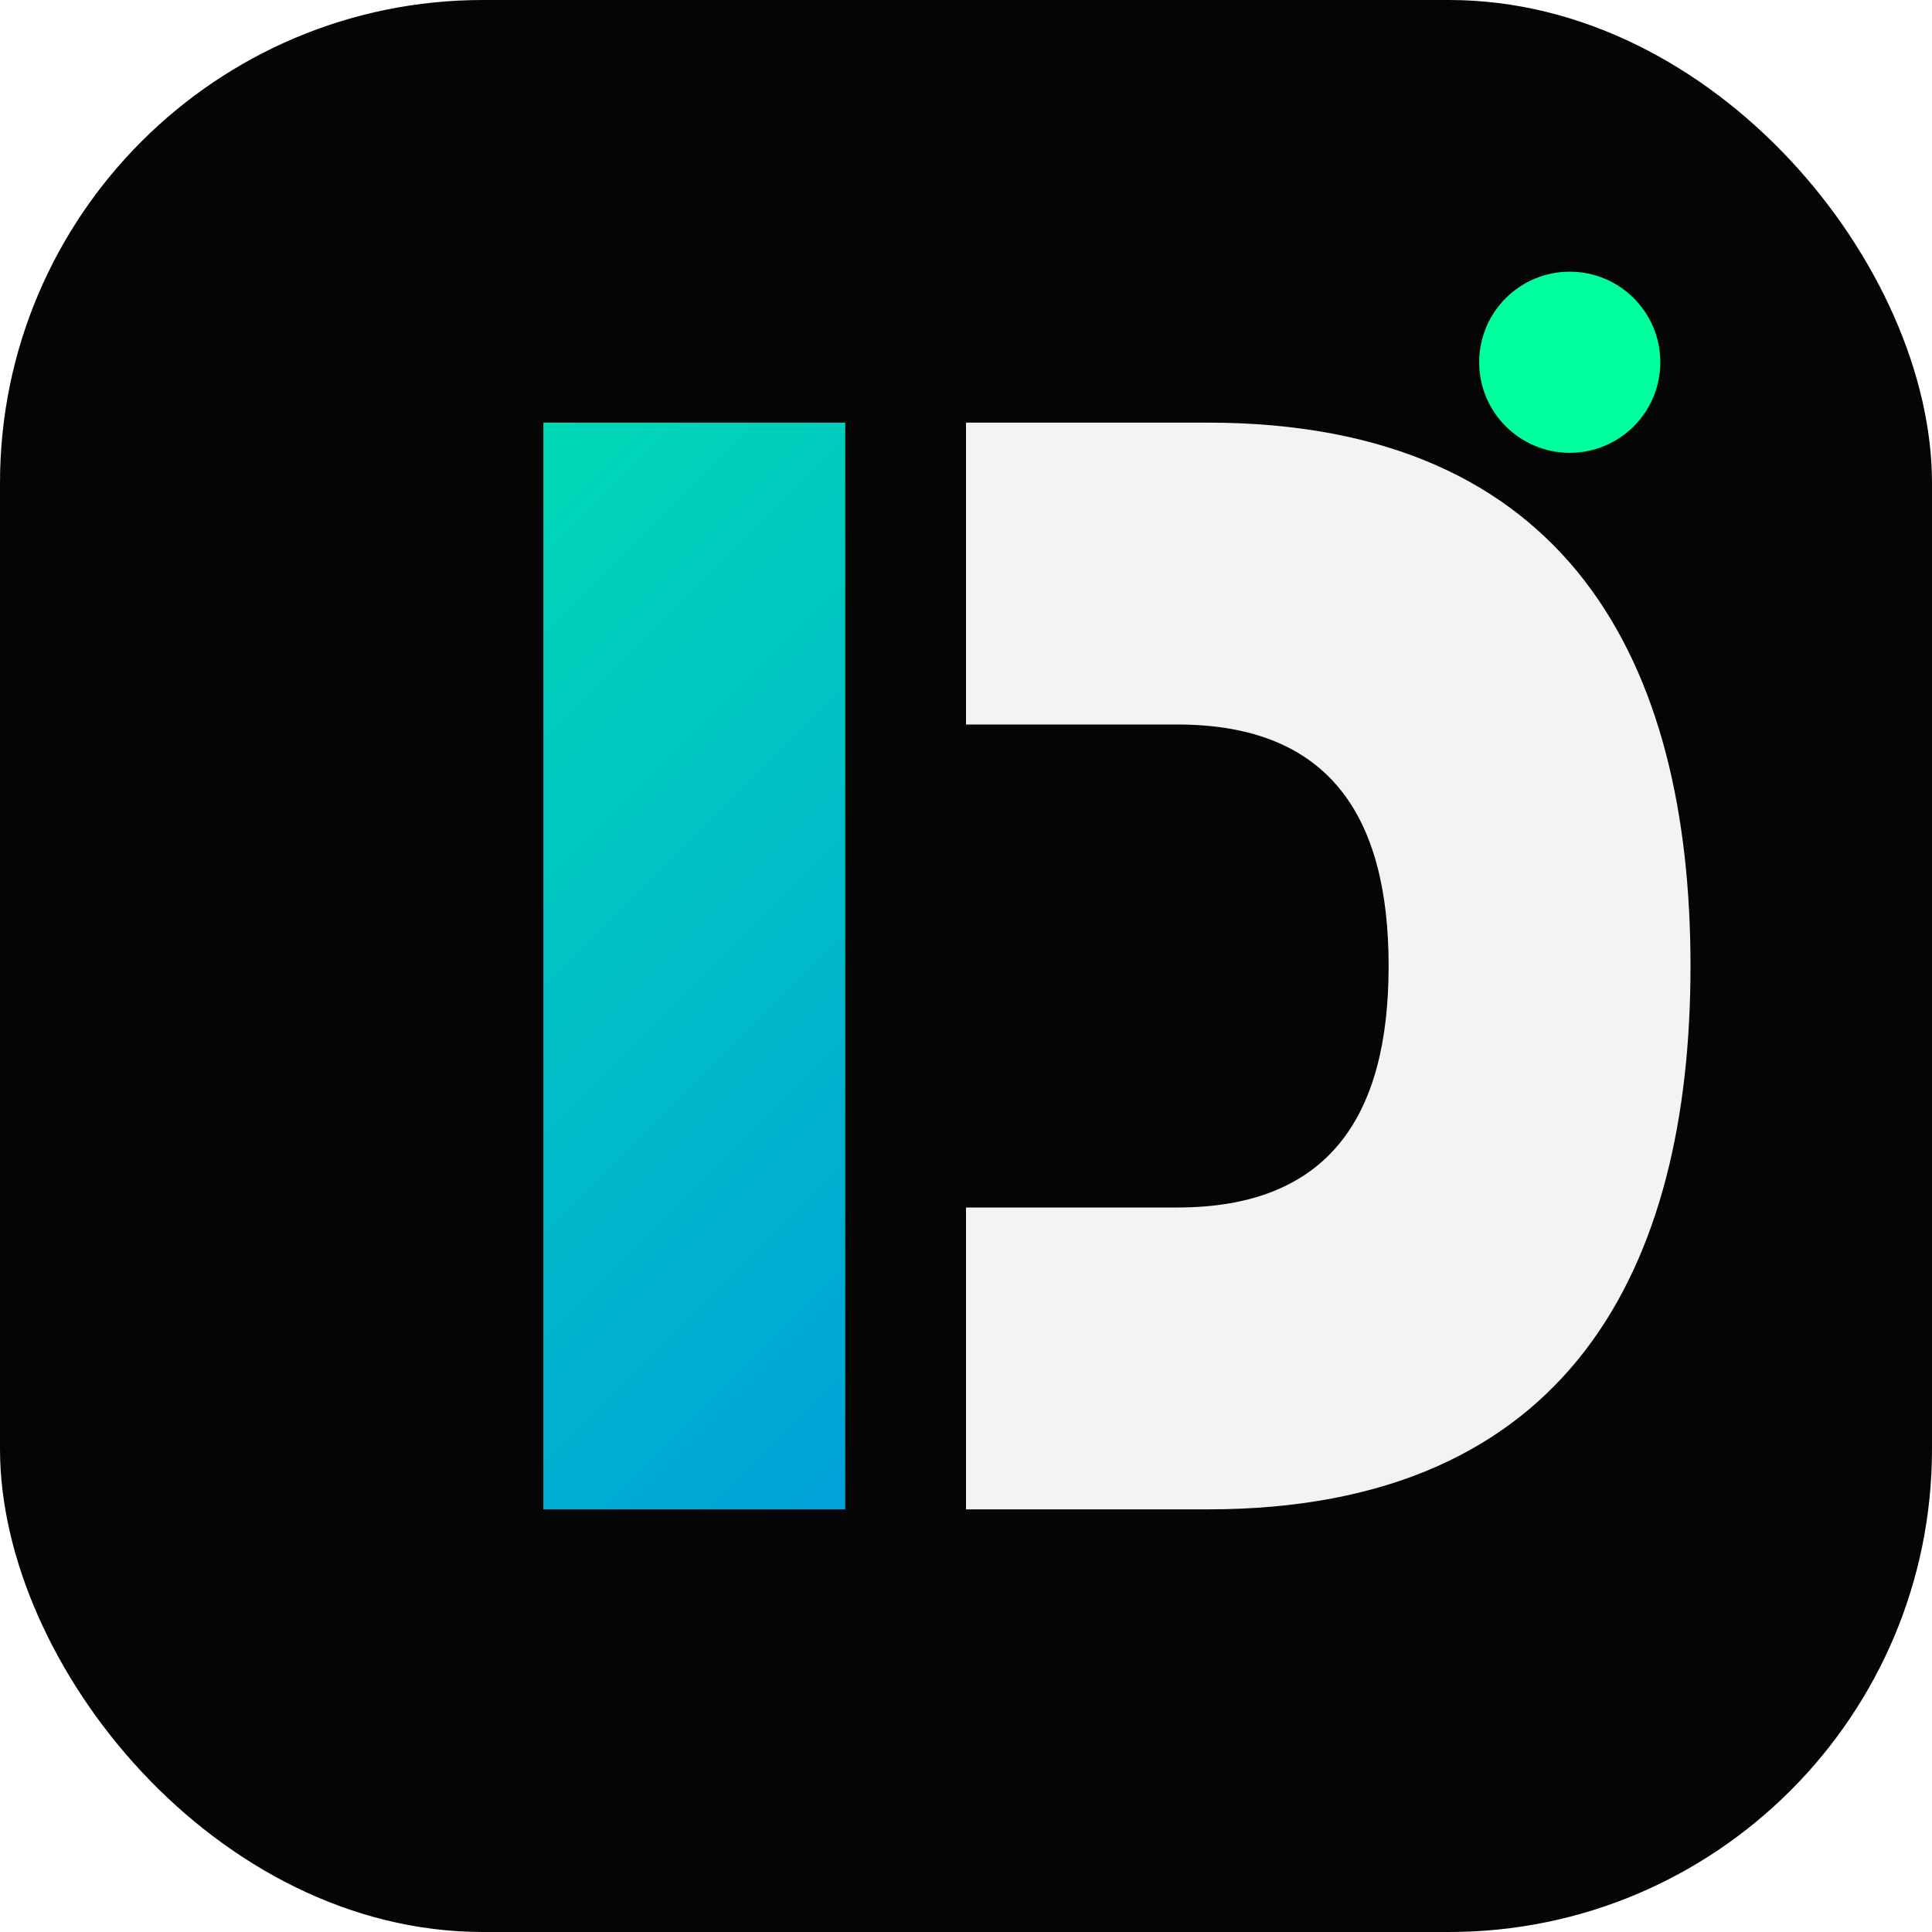 <svg width="128" height="128" viewBox="0 0 128 128" fill="none" xmlns="http://www.w3.org/2000/svg">
  <defs>
    <linearGradient id="eng-gradient" x1="0" y1="0" x2="128" y2="128" gradientUnits="userSpaceOnUse">
      <stop offset="0%" stop-color="#00ff9d" />
      <stop offset="100%" stop-color="#0066ff" />
    </linearGradient>
    <filter id="glow" x="-50%" y="-50%" width="200%" height="200%">
      <feGaussianBlur stdDeviation="3" result="coloredBlur"/>
      <feMerge>
        <feMergeNode in="coloredBlur"/>
        <feMergeNode in="SourceGraphic"/>
      </feMerge>
    </filter>
  </defs>
  
  <!-- Background -->
  <rect width="128" height="128" rx="32" fill="#050505" />
  
  <!-- Vertical Stanchion (Neon Core) -->
  <path d="M36 28 H 56 V 100 H 36 V 28 Z" fill="url(#eng-gradient)" filter="url(#glow)" />
  
  <!-- Angular Shell (White Plating) -->
  <path d="M64 28 H 80 C 104 28, 112 44, 112 64 C 112 84, 104 100, 80 100 H 64 V 80 H 78 C 88 80, 92 74, 92 64 C 92 54, 88 48, 78 48 H 64 V 28 Z" fill="#ffffff" fill-opacity="0.95" />
  
  <!-- Status Indicator (Pulse) -->
  <circle cx="104" cy="24" r="6" fill="#00ff9d" filter="url(#glow)">
    <animate attributeName="opacity" values="1;0.4;1" dur="3s" repeatCount="indefinite" />
  </circle>

</svg>
